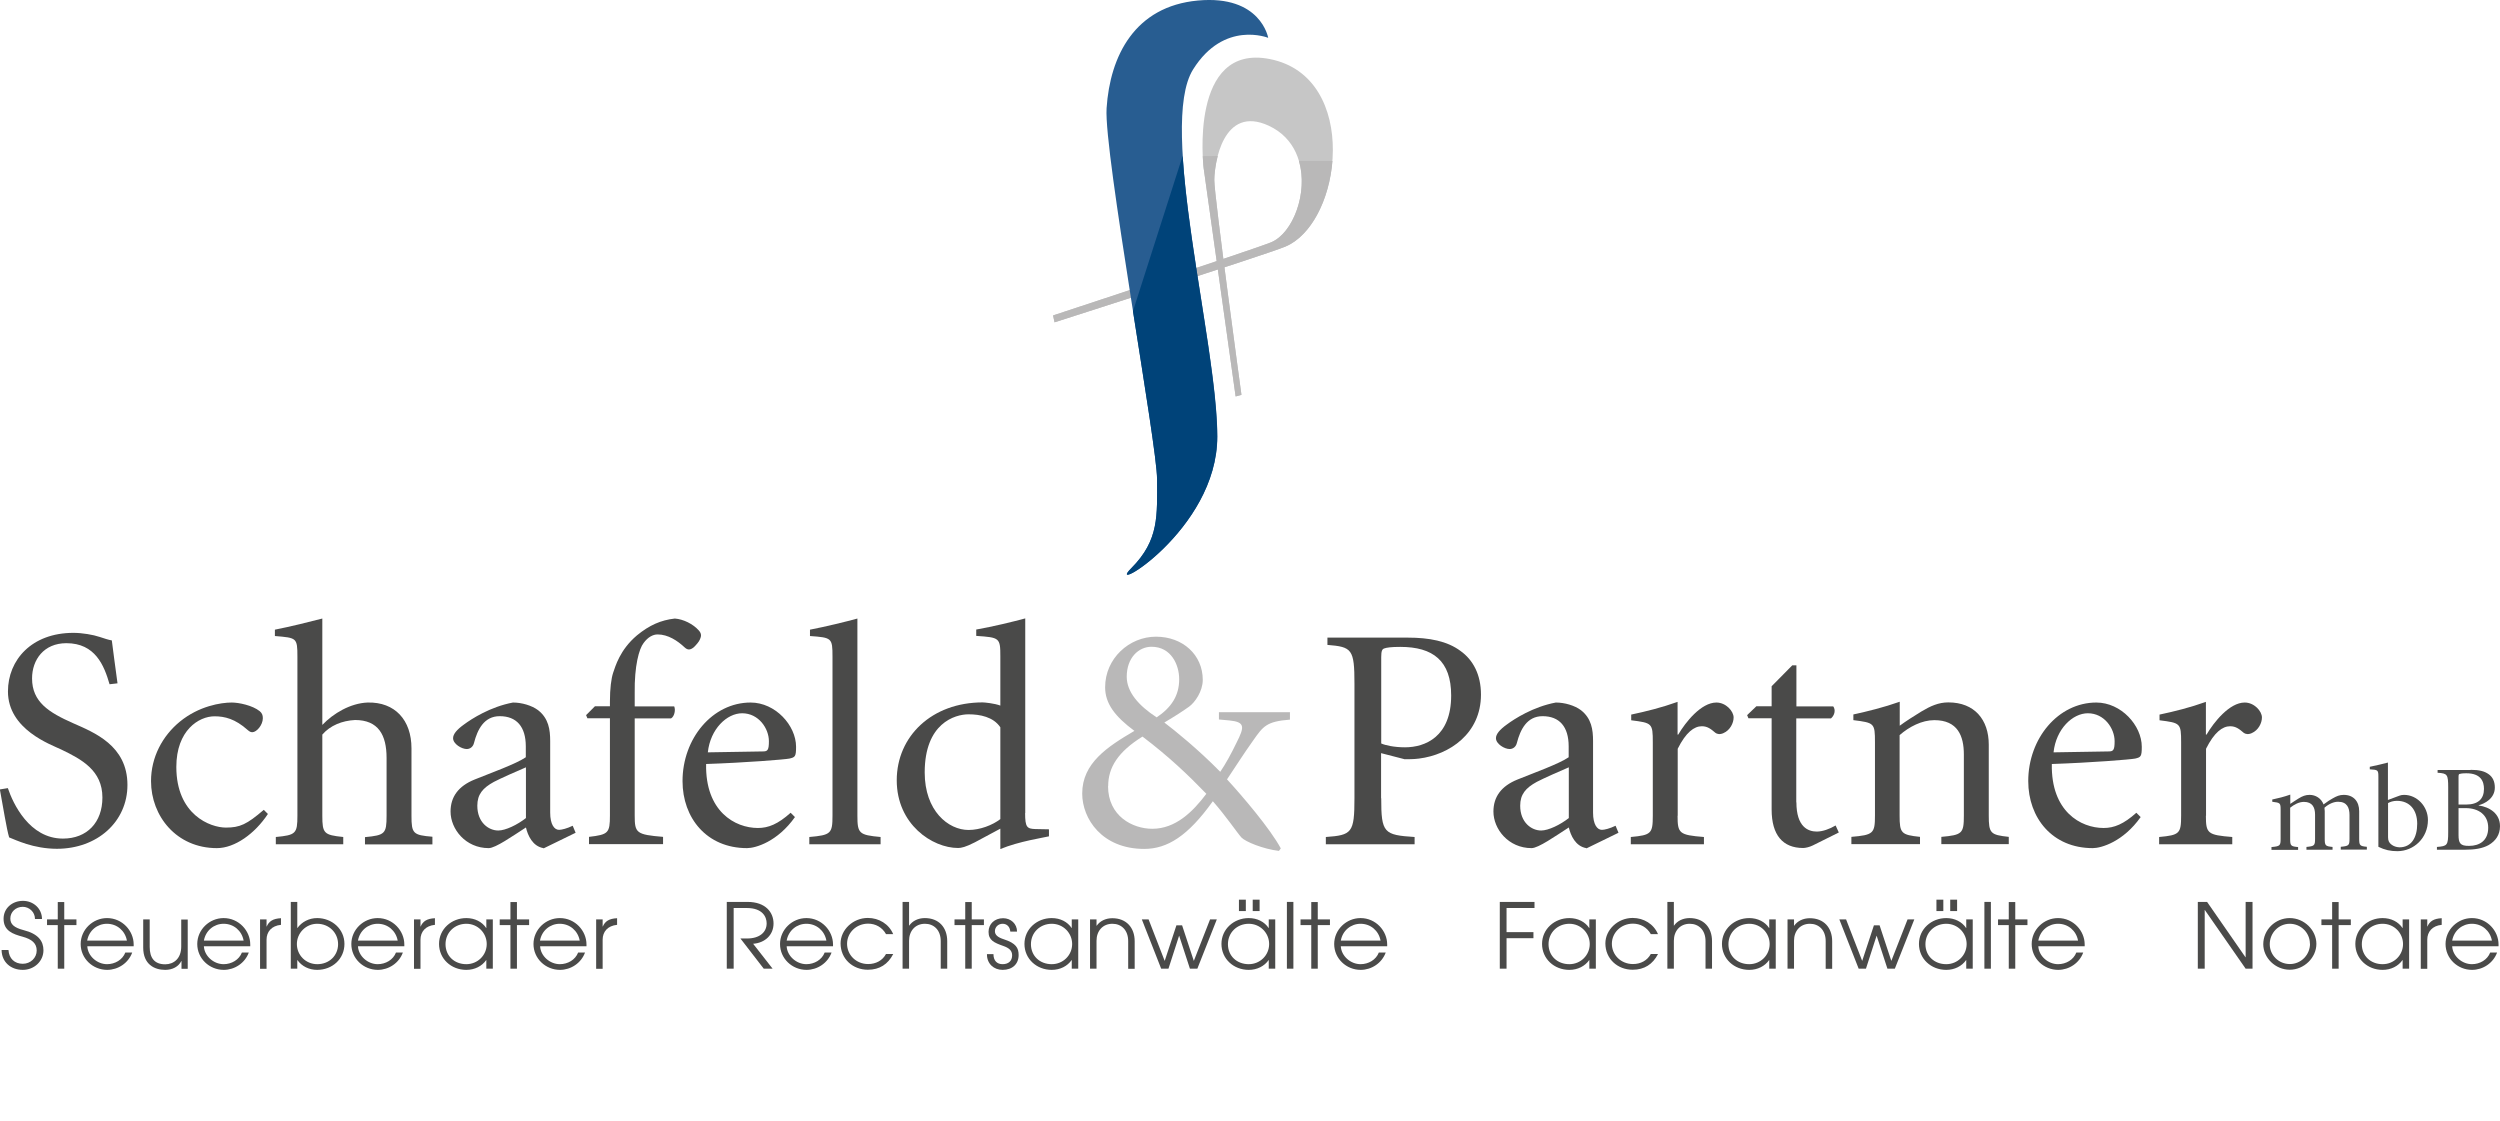 <?xml version="1.0" encoding="utf-8"?>
<svg xmlns="http://www.w3.org/2000/svg" id="Ebene_1" viewBox="0 0 188.71 84.59">
  <defs>
    <style>
      .cls-1 {
        fill: #b9b8b8;
      }

      .cls-2 {
        fill: #285d91;
      }

      .cls-3 {
        fill: #4a4a49;
      }

      .cls-4 {
        fill: #004379;
      }

      .cls-5 {
        fill: #c6c6c6;
      }
    </style>
  </defs>
  <g>
    <path class="cls-5" d="M79.49,23.81s15.15-4.98,16.46-5.52c2.38-.99,3.79-6.96-.18-8.8-3.46-1.6-4.11,2.86-4.11,4.1s2.05,16.21,2.05,16.21l-.44.12-2.42-17.28s-1.12-9.4,5.01-8.18c6.81,1.35,5.47,12.36,1.15,14.16-1.41.59-17.41,5.71-17.41,5.71"/>
    <path class="cls-1" d="M91.92,11.77c-.19.74-.26,1.44-.26,1.83,0,1.25,2.05,16.21,2.05,16.21l-.44.12-2.42-17.28s-.04-.33-.06-.86"/>
    <path class="cls-1" d="M100.58,12.15c-.23,2.88-1.58,5.65-3.57,6.47-1.41.59-17.41,5.71-17.41,5.71l-.11-.52s15.15-4.98,16.46-5.52c1.64-.68,2.81-3.72,2.1-6.14"/>
    <path class="cls-2" d="M95.73,2.86s-.55-3.26-5.31-2.82c-4.76.44-6.63,4.17-6.89,8.13-.22,3.3,3.81,25.29,3.81,28s.18,4.58-1.94,6.71c-2.13,2.12,6.49-2.82,6.49-9.93s-4.5-23.45-1.83-27.71c2.34-3.74,5.68-2.38,5.68-2.38"/>
    <path class="cls-4" d="M85.52,23.49c.92,5.86,1.82,11.41,1.82,12.69,0,2.71.18,4.58-1.94,6.71-2.13,2.13,6.48-2.82,6.48-9.93,0-4.98-2.2-14.48-2.61-21.19"/>
  </g>
  <g>
    <path class="cls-3" d="M2.64,69.36c0-.52-.44-.91-.92-.91-.53,0-.94.39-.94.88,0,.43.27.69,1,.88,1.12.28,1.5.84,1.5,1.52,0,.82-.69,1.48-1.56,1.48-.92,0-1.59-.6-1.6-1.5h.52c.04.65.46,1.04,1.08,1.04.59,0,1.05-.45,1.05-1s-.37-.85-1.05-1.04c-.74-.2-1.45-.44-1.45-1.36,0-.8.66-1.35,1.46-1.35s1.44.59,1.44,1.37h-.52Z"/>
    <path class="cls-3" d="M4.36,73.12v-3.29h-.81v-.43h.81v-1.31h.49v1.31h.92v.43h-.92v3.29h-.49Z"/>
    <path class="cls-3" d="M6.59,71.43c.04.74.74,1.35,1.49,1.35.6,0,1.17-.33,1.38-.88h.52c-.29.8-1.07,1.31-1.89,1.31-1.09,0-2-.86-2-1.95s.92-1.96,1.99-1.96c1.15,0,2.01.96,2.01,1.99,0,.05,0,.1,0,.14h-3.5ZM9.58,71c-.14-.75-.75-1.27-1.51-1.27-.72,0-1.35.5-1.49,1.27h3Z"/>
    <path class="cls-3" d="M13.7,73.12v-.58h-.01c-.22.43-.67.67-1.22.67-.82,0-1.66-.42-1.66-1.68v-2.13h.49v2.08c0,.84.37,1.31,1.17,1.31.66,0,1.21-.45,1.21-1.34v-2.04h.49v3.72h-.46Z"/>
    <path class="cls-3" d="M15.39,71.43c.04.74.74,1.35,1.49,1.35.6,0,1.17-.33,1.38-.88h.52c-.29.8-1.07,1.31-1.89,1.31-1.09,0-2-.86-2-1.95s.92-1.96,1.99-1.96c1.15,0,2.01.96,2.01,1.99,0,.05,0,.1,0,.14h-3.5ZM18.39,71c-.14-.75-.75-1.27-1.51-1.27-.72,0-1.35.5-1.49,1.27h3Z"/>
    <path class="cls-3" d="M19.63,73.12v-3.72h.49v.54h.01c.17-.39.46-.6,1.08-.63v.5h0c-.71.07-1.09.52-1.09,1.12v2.2h-.49Z"/>
    <path class="cls-3" d="M21.95,73.12v-5.04h.49v1.97h.01c.33-.46.88-.75,1.49-.75,1.12,0,2.06.83,2.06,1.95s-.9,1.96-2.06,1.96c-.6,0-1.15-.26-1.49-.74h-.01v.65h-.49ZM23.94,69.73c-.84,0-1.53.69-1.53,1.53s.67,1.52,1.54,1.52c.91,0,1.57-.66,1.57-1.51s-.67-1.54-1.58-1.54Z"/>
    <path class="cls-3" d="M27.02,71.43c.04.74.74,1.35,1.49,1.35.6,0,1.17-.33,1.38-.88h.52c-.29.8-1.07,1.31-1.89,1.31-1.09,0-2-.86-2-1.95s.92-1.96,1.99-1.96c1.15,0,2.01.96,2.01,1.99,0,.05,0,.1,0,.14h-3.5ZM30.02,71c-.14-.75-.75-1.27-1.51-1.27-.72,0-1.35.5-1.49,1.27h3Z"/>
    <path class="cls-3" d="M31.25,73.12v-3.72h.49v.54h.01c.17-.39.46-.6,1.08-.63v.5h0c-.71.07-1.09.52-1.09,1.12v2.2h-.49Z"/>
    <path class="cls-3" d="M36.71,73.12v-.65h-.01c-.32.46-.87.74-1.5.74-1.15,0-2.06-.84-2.06-1.96s.94-1.95,2.06-1.95c.64,0,1.19.28,1.5.75h.01v-.65h.49v3.72h-.49ZM36.74,71.26c0-.83-.67-1.53-1.54-1.53s-1.57.65-1.57,1.54.67,1.51,1.57,1.51c.86,0,1.54-.68,1.54-1.52Z"/>
    <path class="cls-3" d="M38.53,73.12v-3.29h-.81v-.43h.81v-1.31h.49v1.31h.92v.43h-.92v3.29h-.49Z"/>
    <path class="cls-3" d="M40.77,71.43c.04.74.74,1.35,1.49,1.35.6,0,1.17-.33,1.38-.88h.52c-.29.8-1.07,1.31-1.89,1.31-1.09,0-2-.86-2-1.95s.92-1.96,1.99-1.96c1.15,0,2.01.96,2.01,1.99,0,.05,0,.1,0,.14h-3.5ZM43.76,71c-.14-.75-.75-1.27-1.51-1.27-.72,0-1.35.5-1.49,1.27h3Z"/>
    <path class="cls-3" d="M45,73.12v-3.72h.49v.54h.01c.17-.39.46-.6,1.08-.63v.5h0c-.71.07-1.09.52-1.09,1.12v2.2h-.49Z"/>
    <path class="cls-3" d="M57.65,73.12l-1.76-2.28h.51c.92,0,1.47-.46,1.47-1.14,0-.48-.3-1.16-1.5-1.16h-.99v4.58h-.52v-5.04h1.57c1.35,0,1.96.78,1.96,1.63s-.63,1.46-1.54,1.53l1.47,1.88h-.65Z"/>
    <path class="cls-3" d="M59.38,71.43c.04.74.74,1.35,1.49,1.35.6,0,1.17-.33,1.38-.88h.52c-.29.8-1.07,1.31-1.89,1.31-1.09,0-2-.86-2-1.95s.92-1.96,1.99-1.96c1.15,0,2.01.96,2.01,1.99,0,.05,0,.1,0,.14h-3.5ZM62.38,71c-.14-.75-.75-1.27-1.51-1.27-.72,0-1.35.5-1.49,1.27h3Z"/>
    <path class="cls-3" d="M67.42,72.02c-.39.76-1.02,1.18-1.91,1.18-1.14,0-2.06-.82-2.06-1.99,0-1.02.93-1.92,2.06-1.92.84,0,1.59.46,1.91,1.22h-.54c-.29-.52-.8-.79-1.35-.79-.88,0-1.59.67-1.59,1.52s.69,1.53,1.59,1.53c.58,0,1.08-.26,1.35-.76h.54Z"/>
    <path class="cls-3" d="M71.01,73.12v-2.08c0-.84-.52-1.31-1.19-1.31-.74,0-1.2.55-1.2,1.28v2.11h-.49v-5.04h.49v1.79h.01c.25-.36.68-.57,1.18-.57,1.06,0,1.69.71,1.69,1.74v2.08h-.49Z"/>
    <path class="cls-3" d="M72.86,73.12v-3.29h-.81v-.43h.81v-1.31h.49v1.31h.92v.43h-.92v3.29h-.49Z"/>
    <path class="cls-3" d="M76.26,70.31c-.03-.36-.26-.58-.58-.58s-.58.24-.58.56c0,.27.2.46.67.61.93.3,1.12.66,1.12,1.19,0,.68-.47,1.12-1.21,1.12-.66,0-1.18-.46-1.18-1.16v-.03h.49c0,.5.27.76.69.76.44,0,.72-.24.72-.67,0-.36-.24-.56-.68-.71-.67-.24-1.1-.42-1.1-1.06,0-.6.46-1.03,1.1-1.03.58,0,1.05.42,1.05,1.01h-.49Z"/>
    <path class="cls-3" d="M80.9,73.12v-.65h-.01c-.32.46-.87.74-1.5.74-1.15,0-2.06-.84-2.06-1.96s.94-1.95,2.06-1.95c.64,0,1.19.28,1.5.75h.01v-.65h.49v3.72h-.49ZM80.93,71.26c0-.83-.67-1.53-1.54-1.53s-1.57.65-1.57,1.54.67,1.51,1.57,1.51c.86,0,1.54-.68,1.54-1.52Z"/>
    <path class="cls-3" d="M85.16,73.12v-2.08c0-.84-.52-1.31-1.19-1.31-.74,0-1.2.55-1.2,1.28v2.11h-.49v-3.72h.49v.48h.01c.25-.36.68-.57,1.18-.57,1.06,0,1.69.71,1.69,1.74v2.08h-.49Z"/>
    <path class="cls-3" d="M89.82,73.12l-.81-2.48h-.01l-.8,2.48h-.55l-1.46-3.72h.51l1.21,3.12h.01l.88-2.67h.43l.88,2.67h.01l1.22-3.12h.51l-1.47,3.72h-.55Z"/>
    <path class="cls-3" d="M95.77,73.12v-.65h-.01c-.32.46-.87.74-1.5.74-1.15,0-2.06-.84-2.06-1.96s.94-1.95,2.06-1.95c.64,0,1.19.28,1.5.75h.01v-.65h.49v3.72h-.49ZM95.8,71.26c0-.83-.67-1.53-1.54-1.53s-1.57.65-1.57,1.54.67,1.51,1.57,1.51c.86,0,1.54-.68,1.54-1.52ZM93.52,68.77v-.86h.52v.86h-.52ZM94.56,68.77v-.86h.52v.86h-.52Z"/>
    <path class="cls-3" d="M97.14,73.12v-5.04h.49v5.04h-.49Z"/>
    <path class="cls-3" d="M98.98,73.12v-3.29h-.81v-.43h.81v-1.31h.49v1.31h.92v.43h-.92v3.29h-.49Z"/>
    <path class="cls-3" d="M101.21,71.43c.04.74.74,1.35,1.49,1.35.6,0,1.17-.33,1.38-.88h.52c-.29.8-1.07,1.31-1.89,1.31-1.09,0-2-.86-2-1.95s.92-1.96,1.99-1.96c1.15,0,2.01.96,2.01,1.99,0,.05,0,.1,0,.14h-3.5ZM104.21,71c-.14-.75-.75-1.27-1.51-1.27-.72,0-1.35.5-1.49,1.27h3Z"/>
    <path class="cls-3" d="M113.21,73.12v-5.04h2.62v.46h-2.11v1.82h2.03v.46h-2.03v2.3h-.52Z"/>
    <path class="cls-3" d="M119.97,73.12v-.65h-.01c-.32.46-.87.74-1.5.74-1.15,0-2.06-.84-2.06-1.96s.94-1.95,2.06-1.95c.64,0,1.19.28,1.5.75h.01v-.65h.49v3.72h-.49ZM120,71.26c0-.83-.67-1.53-1.54-1.53s-1.57.65-1.57,1.54.67,1.51,1.57,1.51c.86,0,1.54-.68,1.54-1.52Z"/>
    <path class="cls-3" d="M125.15,72.02c-.39.76-1.02,1.18-1.91,1.18-1.14,0-2.06-.82-2.06-1.99,0-1.02.93-1.92,2.06-1.92.84,0,1.59.46,1.91,1.22h-.54c-.29-.52-.8-.79-1.35-.79-.88,0-1.59.67-1.59,1.52s.69,1.53,1.59,1.53c.58,0,1.08-.26,1.35-.76h.54Z"/>
    <path class="cls-3" d="M128.74,73.12v-2.08c0-.84-.52-1.31-1.19-1.31-.74,0-1.2.55-1.2,1.28v2.11h-.49v-5.04h.49v1.79h.01c.25-.36.68-.57,1.18-.57,1.06,0,1.69.71,1.69,1.74v2.08h-.49Z"/>
    <path class="cls-3" d="M133.55,73.12v-.65h-.01c-.32.46-.87.74-1.5.74-1.15,0-2.06-.84-2.06-1.96s.94-1.95,2.06-1.95c.64,0,1.19.28,1.5.75h.01v-.65h.49v3.72h-.49ZM133.58,71.26c0-.83-.67-1.53-1.54-1.53s-1.57.65-1.57,1.54.67,1.51,1.57,1.51c.86,0,1.54-.68,1.54-1.52Z"/>
    <path class="cls-3" d="M137.81,73.12v-2.08c0-.84-.52-1.31-1.19-1.31-.74,0-1.2.55-1.2,1.28v2.11h-.49v-3.72h.49v.48h.01c.25-.36.68-.57,1.18-.57,1.06,0,1.69.71,1.69,1.74v2.08h-.49Z"/>
    <path class="cls-3" d="M142.47,73.12l-.81-2.48h-.01l-.8,2.48h-.55l-1.46-3.72h.51l1.21,3.12h.01l.88-2.67h.43l.88,2.67h.01l1.22-3.12h.51l-1.47,3.72h-.55Z"/>
    <path class="cls-3" d="M148.42,73.12v-.65h-.01c-.32.46-.87.74-1.5.74-1.15,0-2.06-.84-2.06-1.96s.94-1.95,2.06-1.95c.64,0,1.19.28,1.5.75h.01v-.65h.49v3.72h-.49ZM148.45,71.26c0-.83-.67-1.53-1.54-1.53s-1.57.65-1.57,1.54.67,1.51,1.57,1.51c.86,0,1.54-.68,1.54-1.52ZM146.17,68.77v-.86h.52v.86h-.52ZM147.21,68.77v-.86h.52v.86h-.52Z"/>
    <path class="cls-3" d="M149.79,73.12v-5.04h.49v5.04h-.49Z"/>
    <path class="cls-3" d="M151.63,73.12v-3.29h-.81v-.43h.81v-1.31h.49v1.31h.92v.43h-.92v3.29h-.49Z"/>
    <path class="cls-3" d="M153.86,71.43c.04.74.74,1.35,1.49,1.35.6,0,1.17-.33,1.38-.88h.52c-.29.8-1.07,1.31-1.89,1.31-1.09,0-2-.86-2-1.95s.92-1.96,1.99-1.96c1.15,0,2.01.96,2.01,1.99,0,.05,0,.1,0,.14h-3.5ZM156.86,71c-.14-.75-.75-1.27-1.51-1.27-.72,0-1.35.5-1.49,1.27h3Z"/>
    <path class="cls-3" d="M169.51,73.12l-3.08-4.43h-.01v4.43h-.52v-5.04h.7l2.9,4.18h.01v-4.18h.52v5.04h-.52Z"/>
    <path class="cls-3" d="M170.84,71.28c0-1.1.91-1.98,2-1.98s2.01.91,2.01,1.95-.93,1.95-2.01,1.95-2-.89-2-1.93ZM174.36,71.23c0-.81-.67-1.5-1.52-1.5s-1.51.7-1.51,1.54.68,1.5,1.52,1.5,1.52-.69,1.52-1.54Z"/>
    <path class="cls-3" d="M176.04,73.12v-3.29h-.81v-.43h.81v-1.31h.49v1.31h.92v.43h-.92v3.29h-.49Z"/>
    <path class="cls-3" d="M181.36,73.12v-.65h-.01c-.32.46-.87.74-1.5.74-1.15,0-2.06-.84-2.06-1.96s.94-1.95,2.06-1.95c.64,0,1.19.28,1.5.75h.01v-.65h.49v3.72h-.49ZM181.39,71.26c0-.83-.67-1.53-1.54-1.53s-1.57.65-1.57,1.54.67,1.51,1.57,1.51c.86,0,1.54-.68,1.54-1.52Z"/>
    <path class="cls-3" d="M182.73,73.12v-3.72h.49v.54h.01c.17-.39.46-.6,1.08-.63v.5h0c-.71.07-1.09.52-1.09,1.12v2.2h-.49Z"/>
    <path class="cls-3" d="M185.1,71.43c.04.74.74,1.35,1.49,1.35.6,0,1.17-.33,1.38-.88h.52c-.29.8-1.07,1.31-1.89,1.31-1.09,0-2-.86-2-1.95s.92-1.96,1.99-1.96c1.15,0,2.01.96,2.01,1.99,0,.05,0,.1,0,.14h-3.5ZM188.1,71c-.14-.75-.75-1.27-1.51-1.27-.72,0-1.35.5-1.49,1.27h3Z"/>
  </g>
  <path class="cls-3" d="M.6,59.51c.38,1.13,1.61,3.79,4.15,3.79,1.82,0,2.98-1.22,2.98-3.1,0-2.04-1.56-2.88-3.1-3.62-.79-.38-4.03-1.51-4.03-4.39,0-2.38,1.8-4.42,4.94-4.42.67,0,1.49.14,1.99.31.31.1.65.22.91.26.1.84.24,1.8.43,3.24l-.6.07c-.41-1.42-1.08-3.1-3.26-3.1-1.7,0-2.59,1.25-2.59,2.66,0,1.78,1.27,2.57,3.1,3.38,1.58.7,4.1,1.68,4.1,4.66,0,2.78-2.28,4.82-5.33,4.82-.86,0-1.68-.17-2.28-.36-.6-.19-1.03-.38-1.32-.5-.19-.62-.46-2.33-.7-3.62l.6-.1Z"/>
  <path class="cls-3" d="M20.23,61.43c-.98,1.49-2.5,2.59-3.86,2.59-3.05,0-4.97-2.42-4.97-5.06,0-1.8.86-3.41,2.18-4.49,1.44-1.18,3.1-1.44,3.91-1.44.55,0,1.58.22,2.11.65.17.14.24.29.24.53,0,.53-.48,1.06-.79,1.06-.1,0-.19-.02-.36-.17-.94-.84-1.73-1.03-2.5-1.03-1.18,0-2.88,1.06-2.88,3.82,0,3.62,2.57,4.58,3.74,4.58,1.06,0,1.58-.24,2.86-1.34l.31.31Z"/>
  <path class="cls-3" d="M24.34,54.71c.82-.86,2.11-1.63,3.41-1.68,2.06-.05,3.31,1.32,3.31,3.46v5.09c0,1.34.12,1.46,1.58,1.58v.58h-5.09v-.55c1.51-.14,1.63-.26,1.63-1.61v-4.37c0-1.73-.62-2.86-2.38-2.86-.98.05-1.87.41-2.47,1.1v6.12c0,1.34.12,1.46,1.58,1.61v.55h-5.09v-.55c1.51-.14,1.63-.26,1.63-1.61v-11.98c0-1.46-.05-1.44-1.7-1.58v-.48c1.13-.22,2.66-.6,3.58-.84v8.02Z"/>
  <path class="cls-3" d="M41.02,64.02c-.82-.14-1.18-.96-1.32-1.56-1.01.65-2.3,1.56-2.81,1.56-1.75,0-2.88-1.44-2.88-2.76,0-1.1.58-1.92,1.82-2.42,1.18-.48,3.14-1.18,3.86-1.68v-.82c0-1.49-.7-2.28-1.97-2.28-1.18,0-1.68,1.01-1.94,2.02-.07.29-.29.46-.55.46-.38,0-1.03-.38-1.03-.82,0-.31.29-.65.82-1.03.58-.43,1.99-1.34,3.7-1.66.67,0,1.42.22,1.9.58.79.62.91,1.46.91,2.33v5.4c0,.89.31,1.3.67,1.3.19,0,.6-.1,1.03-.31l.22.53-2.42,1.18ZM39.7,57.92c-.53.22-1.97.86-2.42,1.1-.84.46-1.25.94-1.25,1.8,0,1.27.86,1.87,1.58,1.87.55,0,1.44-.43,2.09-.94v-3.84Z"/>
  <path class="cls-3" d="M47.91,54.22v7.34c0,1.32.12,1.44,2.14,1.61v.55h-5.59v-.55c1.46-.17,1.58-.29,1.58-1.61v-7.34h-1.7l-.1-.24.67-.67h1.13v-.36c0-.98.1-1.73.24-2.16.17-.48.5-1.73,1.8-2.83.94-.77,1.8-1.15,2.86-1.27.65.05,1.37.41,1.8.89.24.26.19.46.1.67-.07.19-.29.43-.46.6-.29.24-.48.22-.7.02-.53-.5-1.25-.98-2.04-.98-.36,0-.74.21-1.06.65-.34.43-.7,1.73-.67,3.77v1.01h2.98c.12.26.02.77-.24.91h-2.74Z"/>
  <path class="cls-3" d="M60.01,61.67c-1.32,1.87-2.98,2.35-3.62,2.35-3.05,0-4.87-2.28-4.87-5.06,0-3.22,2.26-5.93,5.14-5.93,1.87,0,3.43,1.73,3.43,3.34,0,.74-.07.79-.5.89-.34.07-3.31.31-6.29.41-.07,3.58,2.18,4.83,3.91,4.83.79,0,1.51-.29,2.47-1.15l.34.34ZM57.61,56.72c.34,0,.43-.12.43-.77,0-.96-.77-2.11-2.02-2.11-1.15,0-2.4,1.18-2.59,2.95l4.18-.07Z"/>
  <path class="cls-3" d="M62.84,49.57c0-1.42-.05-1.44-1.7-1.56v-.48c1.15-.22,2.71-.6,3.58-.84v14.88c0,1.34.12,1.46,1.75,1.61v.55h-5.38v-.55c1.63-.14,1.75-.26,1.75-1.61v-12Z"/>
  <path class="cls-3" d="M77.38,61.38c0,1.06.14,1.18.77,1.2l1.03.02v.53c-.41.1-2.28.38-3.67.96v-1.54l-1.92,1.03c-.7.36-1.03.43-1.27.43-1.94,0-4.63-1.78-4.63-5.11s2.66-5.88,6.48-5.88c.14,0,.89.07,1.34.24v-3.7c0-1.42-.05-1.44-1.82-1.56v-.48c1.27-.22,2.81-.6,3.7-.84v14.69ZM75.51,54.9c-.53-.79-1.54-.98-2.4-.98-1.03,0-3.31.67-3.31,4.39,0,2.9,1.78,4.34,3.31,4.34.86,0,1.8-.36,2.4-.82v-6.94Z"/>
  <path class="cls-1" d="M97.37,53.77v.55c-1.78.14-2.02.5-2.78,1.58-.72,1.01-1.34,1.99-1.97,2.93,1.15,1.25,3.26,3.72,4.06,5.21l-.14.19c-1.2-.14-2.54-.7-2.83-1.01-.31-.34-1.18-1.63-2.16-2.74-1.87,2.62-3.43,3.6-5.18,3.6-3.19,0-4.68-2.28-4.68-4.18,0-2.3,1.9-3.53,3.94-4.73-1.46-1.08-2.21-2.06-2.21-3.29,0-2.18,1.82-3.82,3.84-3.82s3.53,1.37,3.53,3.26c0,.87-.6,1.71-1.03,2.02-.43.31-1.06.72-1.87,1.2.79.6,2.52,1.99,4.22,3.72.41-.6.84-1.39,1.22-2.18.62-1.22.67-1.58-.55-1.7l-.77-.07v-.55h5.38ZM83.64,59.34c0,2.26,1.85,3.22,3.34,3.22,1.75,0,3.05-1.27,4.08-2.64-1.39-1.44-2.83-2.81-4.82-4.32-1.85,1.15-2.59,2.33-2.59,3.74ZM85.05,51.08c0,1.15.89,2.18,2.26,3.07,1.1-.74,1.7-1.63,1.7-2.88,0-1.08-.6-2.45-2.09-2.45-.98,0-1.87.84-1.87,2.26Z"/>
  <path class="cls-3" d="M104.26,60.25c0,2.62.19,2.78,2.52,2.93v.55h-6.7v-.55c1.97-.14,2.16-.31,2.16-2.93v-8.64c0-2.62-.19-2.78-2.04-2.93v-.55h6.07c1.61,0,2.98.26,3.98,1.01.94.67,1.54,1.78,1.54,3.29,0,2.95-2.38,4.54-4.68,4.83-.38.05-.79.05-1.08.05l-1.78-.46v3.41ZM104.26,56.12c.31.14.98.29,1.8.29,1.51,0,3.48-.79,3.48-3.91,0-2.62-1.37-3.67-3.84-3.67-.7,0-1.03.05-1.22.12-.14.05-.22.17-.22.65v6.53Z"/>
  <path class="cls-3" d="M119.74,64.02c-.82-.14-1.18-.96-1.32-1.56-1.01.65-2.3,1.56-2.81,1.56-1.75,0-2.88-1.44-2.88-2.76,0-1.1.58-1.92,1.82-2.42,1.18-.48,3.14-1.18,3.86-1.68v-.82c0-1.49-.7-2.28-1.97-2.28-1.18,0-1.68,1.01-1.94,2.02-.07.29-.29.46-.55.46-.38,0-1.03-.38-1.03-.82,0-.31.29-.65.82-1.03.58-.43,1.99-1.34,3.7-1.66.67,0,1.42.22,1.9.58.79.62.91,1.46.91,2.33v5.4c0,.89.31,1.3.67,1.3.19,0,.6-.1,1.03-.31l.22.53-2.42,1.18ZM118.42,57.92c-.53.22-1.97.86-2.42,1.1-.84.46-1.25.94-1.25,1.8,0,1.27.86,1.87,1.58,1.87.55,0,1.44-.43,2.09-.94v-3.84Z"/>
  <path class="cls-3" d="M126.63,61.57c0,1.34.12,1.46,1.99,1.61v.55h-5.52v-.55c1.54-.14,1.66-.26,1.66-1.61v-5.54c0-1.44-.05-1.46-1.63-1.66v-.43c1.13-.24,2.3-.53,3.5-.96v2.47h.05c.55-.94,1.73-2.42,2.88-2.42.72,0,1.3.65,1.3,1.13,0,.41-.26.96-.77,1.18-.26.12-.48.07-.6-.02-.34-.29-.6-.5-1.03-.5-.58,0-1.2.46-1.82,1.7v5.06Z"/>
  <path class="cls-3" d="M135.6,60.56c0,1.87.89,2.21,1.54,2.21.43,0,.96-.19,1.42-.46l.24.53-1.97.98c-.24.12-.55.19-.72.19-1.54,0-2.38-.98-2.38-2.9v-6.89h-1.75l-.1-.24.7-.67h1.15v-1.51l1.56-1.58h.31v3.1h2.78c.19.26.12.65-.17.91h-2.62v6.34Z"/>
  <path class="cls-3" d="M143.4,54.78c.46-.34.98-.67,1.61-1.06.72-.43,1.32-.7,2.06-.7,1.97,0,3.05,1.3,3.05,3.19v5.35c0,1.34.12,1.46,1.51,1.61v.55h-5.09v-.55c1.58-.14,1.7-.26,1.7-1.61v-4.61c0-1.39-.46-2.59-2.23-2.59-.94,0-1.9.5-2.62,1.13v6.07c0,1.34.12,1.46,1.54,1.61v.55h-5.18v-.55c1.66-.14,1.78-.26,1.78-1.61v-5.54c0-1.44-.05-1.46-1.63-1.66v-.43c1.1-.24,2.28-.53,3.5-.96v1.8Z"/>
  <path class="cls-3" d="M161.59,61.67c-1.32,1.87-2.98,2.35-3.62,2.35-3.05,0-4.87-2.28-4.87-5.06,0-3.22,2.26-5.93,5.14-5.93,1.87,0,3.43,1.73,3.43,3.34,0,.74-.07.79-.5.89-.34.07-3.31.31-6.29.41-.07,3.58,2.18,4.83,3.91,4.83.79,0,1.51-.29,2.47-1.15l.34.34ZM159.19,56.72c.34,0,.43-.12.43-.77,0-.96-.77-2.11-2.02-2.11-1.15,0-2.4,1.18-2.59,2.95l4.18-.07Z"/>
  <path class="cls-3" d="M166.51,61.57c0,1.34.12,1.46,1.99,1.61v.55h-5.52v-.55c1.54-.14,1.66-.26,1.66-1.61v-5.54c0-1.44-.05-1.46-1.63-1.66v-.43c1.13-.24,2.3-.53,3.5-.96v2.47h.05c.55-.94,1.73-2.42,2.88-2.42.72,0,1.3.65,1.3,1.13,0,.41-.26.96-.77,1.18-.26.12-.48.07-.6-.02-.34-.29-.6-.5-1.03-.5-.58,0-1.2.46-1.82,1.7v5.06Z"/>
  <g>
    <path class="cls-3" d="M172.15,61.16c0-.56-.02-.56-.63-.64v-.17c.43-.09.88-.2,1.36-.37v.7c.18-.12.37-.25.63-.41.28-.17.51-.27.83-.27.46,0,.88.27,1.05.72.26-.2.55-.38.7-.46.28-.16.51-.26.82-.26.75,0,1.17.5,1.17,1.23v2.07c0,.52.05.57.58.62v.21h-1.97v-.21c.61-.06.66-.1.66-.62v-1.78c0-.54-.18-1-.86-1-.32,0-.69.15-1.03.45,0,.1.02.18.02.26v2.08c0,.52.05.57.59.62v.21h-1.97v-.21c.6-.06.65-.1.65-.62v-1.82c0-.54-.2-.96-.84-.96-.37,0-.74.2-1.04.44v2.35c0,.52.05.57.6.62v.21h-2.01v-.21c.64-.06.69-.1.69-.62v-2.15Z"/>
    <path class="cls-3" d="M180.26,60.38l.86-.32c.1-.04.21-.06.35-.06.97,0,1.8.86,1.8,1.9,0,1.36-1.07,2.35-2.31,2.35-.52,0-.94-.09-1.43-.33v-5.25c0-.55-.02-.56-.65-.6v-.19c.42-.08,1.02-.23,1.37-.32v2.83ZM180.26,63.2c0,.14.02.23.06.32.05.12.3.42.8.44.89,0,1.34-.72,1.34-1.78s-.58-1.73-1.53-1.73c-.28,0-.51.08-.67.17v2.59Z"/>
    <path class="cls-3" d="M186.49,58.11c.67,0,1.05.11,1.35.32.32.22.48.56.48,1.02,0,.82-.77,1.22-1.22,1.33v.02c.84.12,1.61.62,1.61,1.56,0,.66-.33,1.12-.86,1.43-.47.26-1.07.35-1.77.35h-2.13v-.21c.78-.06.85-.12.85-1.13v-3.34c0-1.01-.06-1.08-.8-1.13v-.21h2.49ZM185.58,60.73h.58c.89,0,1.34-.42,1.34-1.18,0-.56-.23-1.18-1.33-1.18-.31,0-.44.03-.51.05-.06.02-.08.06-.08.24v2.06ZM185.58,61v2.02c0,.62.12.84.8.83.78,0,1.44-.39,1.44-1.37s-.74-1.48-1.7-1.48h-.54Z"/>
  </g>
</svg>